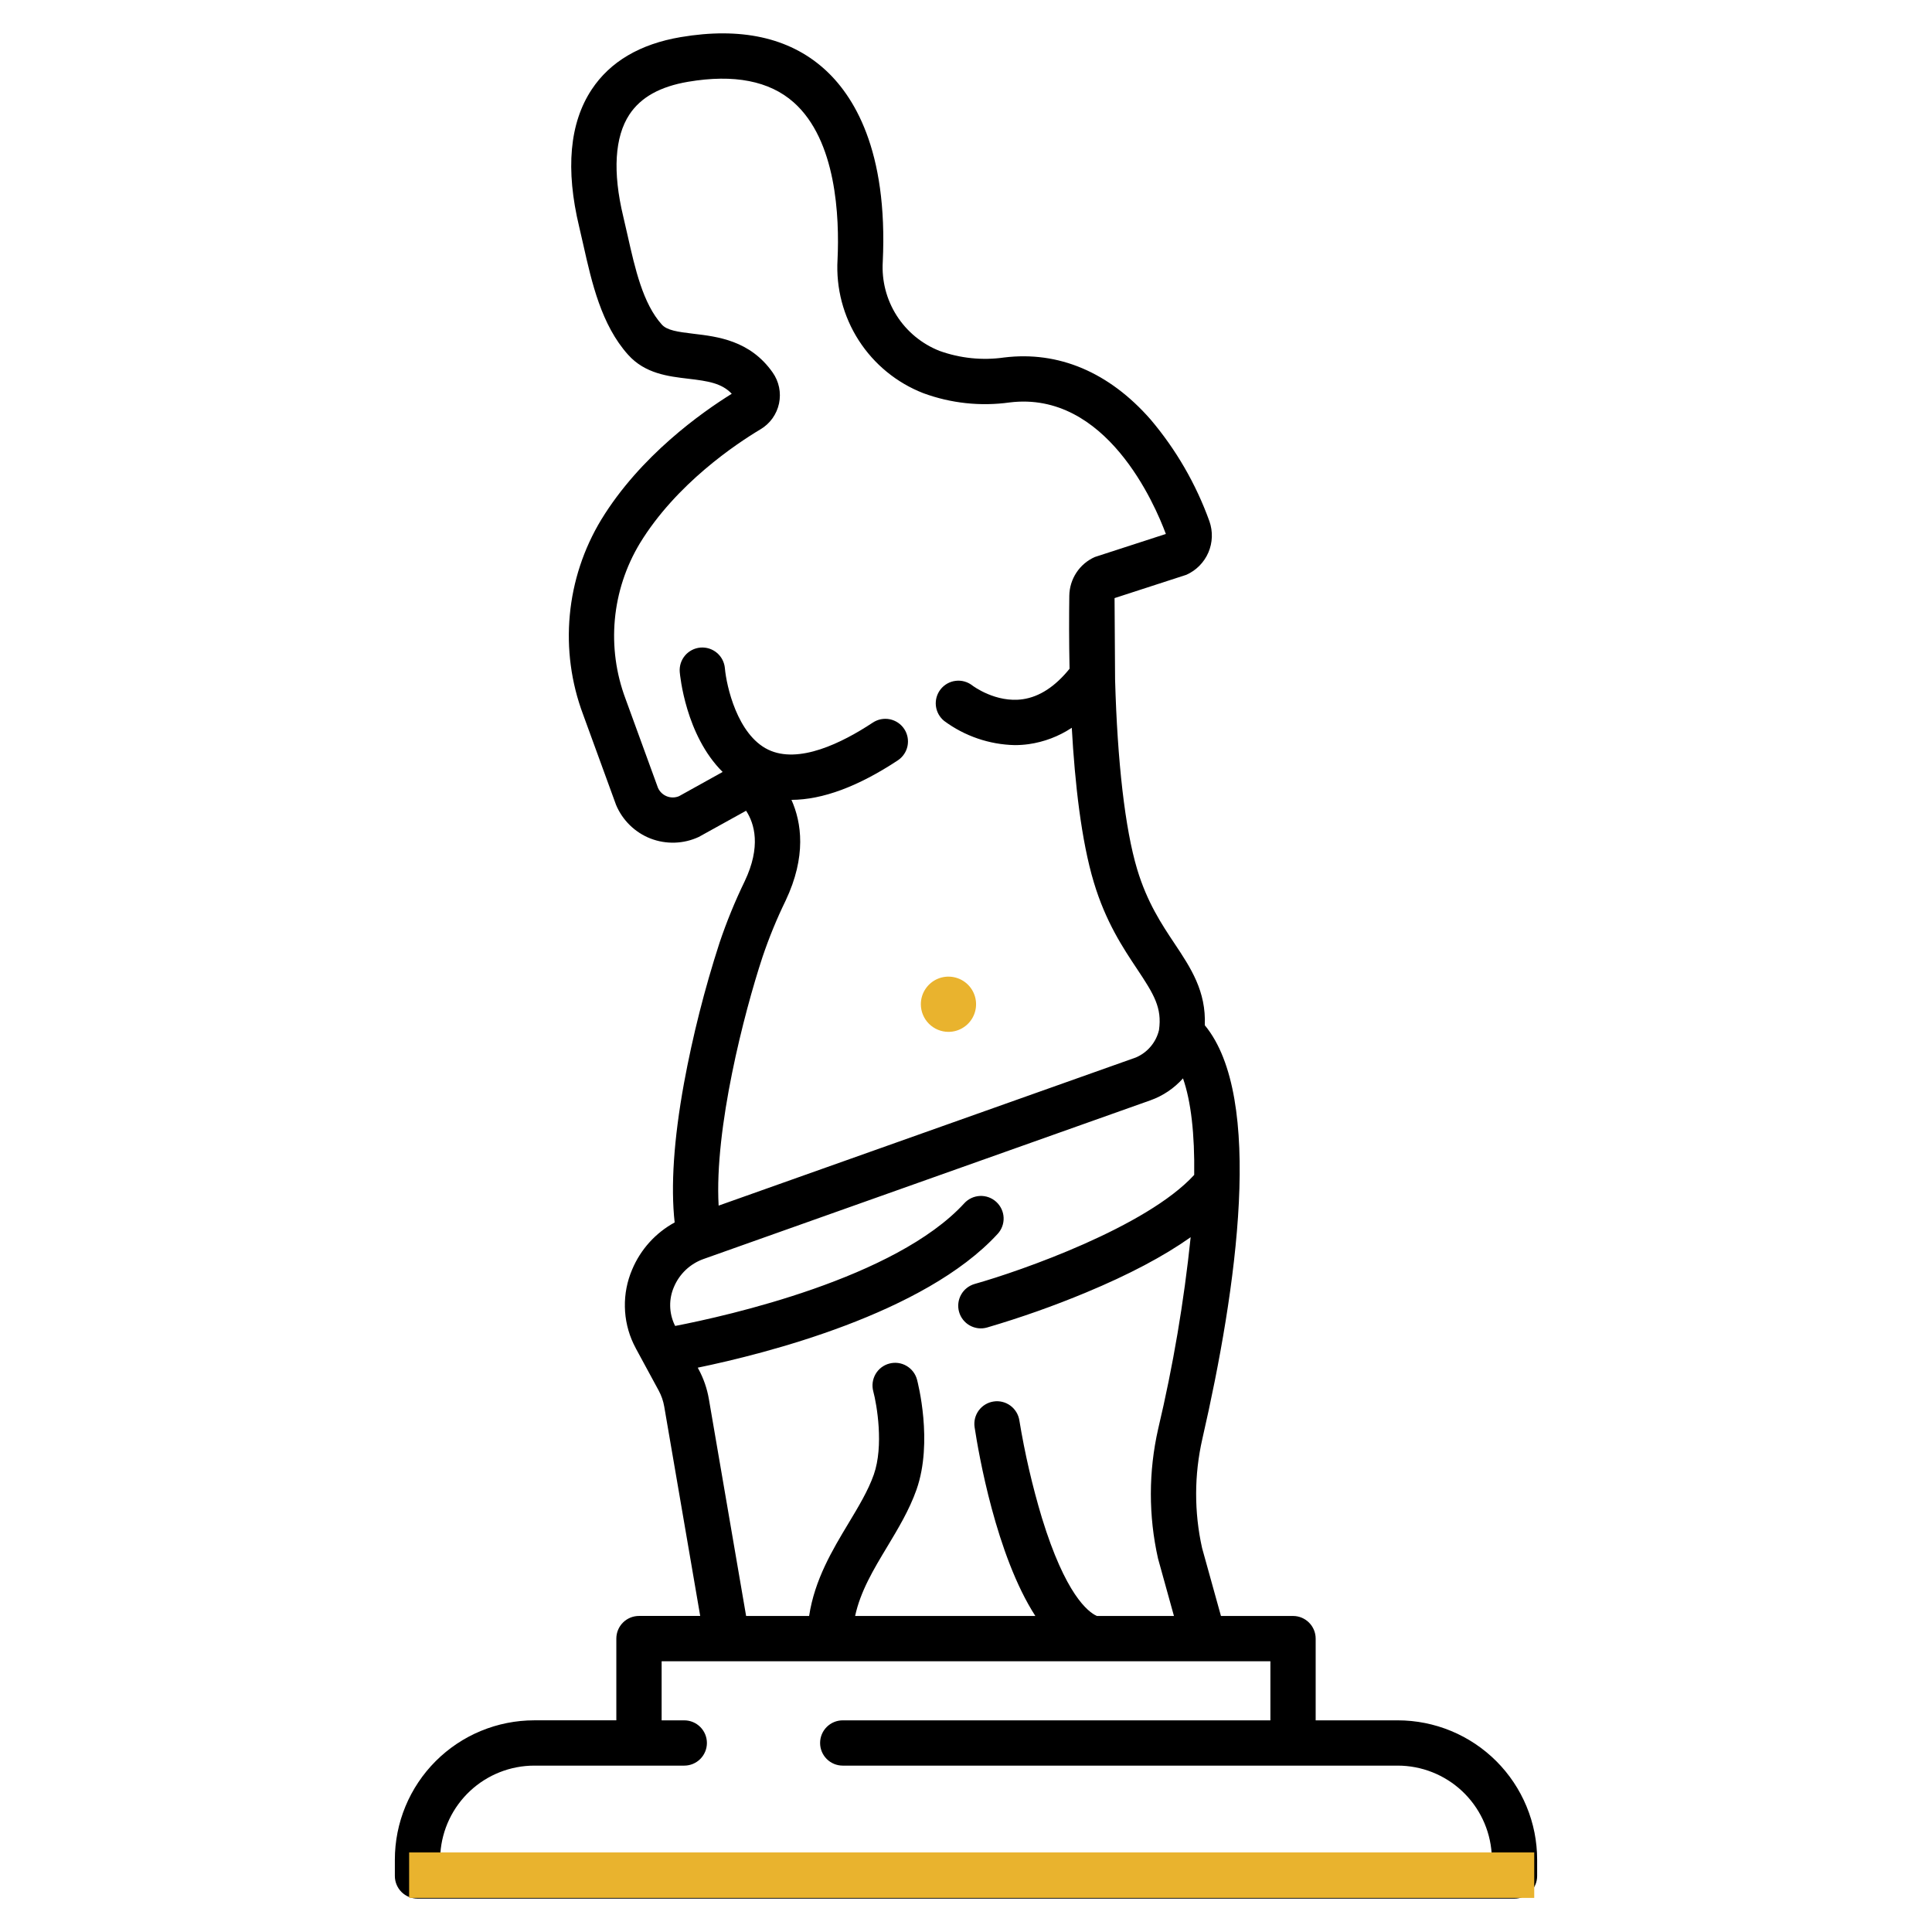 <?xml version="1.0" encoding="UTF-8"?> <svg xmlns="http://www.w3.org/2000/svg" width="85" height="85" viewBox="0 0 85 85" fill="none"> <path d="M41.728 45.398C41.968 45.398 42.203 45.327 42.403 45.193C42.603 45.06 42.759 44.87 42.851 44.648C42.943 44.426 42.967 44.182 42.92 43.946C42.873 43.71 42.758 43.494 42.588 43.324C42.418 43.154 42.201 43.038 41.965 42.991C41.73 42.944 41.486 42.968 41.263 43.06C41.041 43.152 40.852 43.308 40.718 43.508C40.584 43.708 40.513 43.942 40.513 44.183C40.514 44.505 40.642 44.814 40.869 45.041C41.097 45.269 41.406 45.398 41.728 45.398Z" fill="#E9B32E"></path> <path d="M61.495 75.688H57.884V72.092C57.884 71.828 57.779 71.575 57.592 71.388C57.406 71.201 57.152 71.096 56.888 71.096H53.717L52.887 68.108C52.534 66.525 52.538 64.883 52.899 63.302C54.419 56.67 55.624 48.276 53.006 45.106C53.068 43.609 52.393 42.591 51.681 41.521C51.112 40.668 50.467 39.7 50.029 38.239C49.496 36.461 49.16 33.518 49.059 29.897L49.036 26.314L52.195 25.289C52.629 25.095 52.975 24.745 53.163 24.309C53.351 23.872 53.367 23.381 53.209 22.932C52.62 21.296 51.742 19.778 50.617 18.451C48.797 16.376 46.571 15.434 44.177 15.728C43.219 15.865 42.243 15.765 41.333 15.437C40.557 15.13 39.897 14.587 39.449 13.883C39.001 13.179 38.787 12.351 38.838 11.518C39.071 6.596 37.553 4.175 36.239 3.011C34.702 1.649 32.585 1.186 29.946 1.633C28.158 1.936 26.84 2.713 26.029 3.942C25.057 5.415 24.873 7.449 25.483 9.985C25.545 10.243 25.605 10.511 25.666 10.782C26.036 12.43 26.456 14.298 27.637 15.611C28.382 16.439 29.393 16.558 30.285 16.663C31.16 16.766 31.754 16.859 32.194 17.324C30.879 18.14 28.166 20.055 26.45 22.867C25.68 24.141 25.207 25.573 25.069 27.056C24.93 28.538 25.129 30.033 25.651 31.427L27.103 35.409C27.243 35.746 27.45 36.05 27.711 36.305C27.972 36.56 28.281 36.76 28.621 36.892C28.961 37.023 29.325 37.085 29.689 37.073C30.054 37.061 30.412 36.976 30.743 36.822L32.825 35.669C33.196 36.238 33.492 37.242 32.763 38.773C32.338 39.65 31.968 40.553 31.657 41.476C31 43.503 30.477 45.57 30.091 47.665C29.642 50.138 29.506 52.191 29.682 53.783C28.841 54.241 28.181 54.973 27.811 55.857C27.59 56.374 27.481 56.932 27.492 57.495C27.502 58.058 27.631 58.612 27.872 59.121C27.907 59.196 27.944 59.27 27.985 59.344L28.981 61.181C29.1 61.401 29.182 61.639 29.224 61.886L30.806 71.095H28.112C27.848 71.095 27.594 71.2 27.407 71.387C27.221 71.574 27.116 71.827 27.116 72.091V75.687H23.505C22.699 75.687 21.902 75.846 21.157 76.154C20.413 76.462 19.737 76.914 19.168 77.483C18.598 78.053 18.147 78.729 17.838 79.473C17.53 80.217 17.372 81.014 17.372 81.82V82.535C17.372 82.799 17.477 83.052 17.663 83.239C17.85 83.426 18.104 83.531 18.368 83.531H66.632C66.896 83.531 67.15 83.426 67.336 83.239C67.523 83.052 67.628 82.799 67.628 82.535V81.821C67.628 81.015 67.47 80.218 67.161 79.474C66.853 78.73 66.401 78.054 65.832 77.484C65.262 76.915 64.586 76.463 63.842 76.155C63.098 75.847 62.301 75.688 61.495 75.688ZM33.548 42.102C33.833 41.257 34.171 40.432 34.561 39.631C35.49 37.675 35.264 36.182 34.821 35.191C36.191 35.185 37.756 34.604 39.5 33.453C39.609 33.38 39.703 33.288 39.776 33.179C39.85 33.071 39.901 32.949 39.927 32.821C39.953 32.693 39.954 32.561 39.929 32.432C39.904 32.304 39.855 32.181 39.782 32.072C39.71 31.963 39.617 31.869 39.509 31.796C39.401 31.723 39.279 31.672 39.151 31.645C39.023 31.619 38.89 31.619 38.762 31.643C38.634 31.668 38.511 31.718 38.402 31.79C37.041 32.69 35.136 33.627 33.798 32.982C32.437 32.326 31.96 30.174 31.892 29.399C31.869 29.136 31.743 28.892 31.541 28.722C31.339 28.552 31.078 28.469 30.814 28.491C30.551 28.514 30.308 28.64 30.137 28.842C29.967 29.044 29.884 29.305 29.906 29.568C29.918 29.701 30.161 32.345 31.793 33.963L29.874 35.029C29.702 35.101 29.509 35.103 29.336 35.034C29.163 34.965 29.023 34.831 28.948 34.661L27.521 30.746C27.103 29.633 26.942 28.439 27.051 27.254C27.16 26.07 27.536 24.925 28.15 23.906C29.75 21.283 32.398 19.521 33.463 18.885C33.669 18.762 33.847 18.598 33.987 18.403C34.126 18.208 34.224 17.986 34.274 17.751C34.323 17.516 34.324 17.274 34.276 17.039C34.227 16.804 34.131 16.582 33.992 16.386C33.001 14.976 31.565 14.809 30.517 14.685C29.797 14.6 29.344 14.531 29.117 14.279C28.285 13.354 27.942 11.825 27.609 10.346C27.546 10.064 27.484 9.788 27.419 9.519C26.95 7.569 27.044 6.02 27.691 5.039C28.193 4.279 29.04 3.807 30.278 3.597C32.293 3.255 33.854 3.56 34.917 4.502C36.803 6.172 36.936 9.556 36.848 11.425C36.776 12.677 37.103 13.92 37.781 14.975C38.46 16.031 39.455 16.844 40.624 17.299C41.837 17.745 43.141 17.884 44.42 17.706C48.667 17.183 50.814 22.2 51.293 23.492L48.168 24.506C47.838 24.653 47.557 24.89 47.359 25.191C47.16 25.492 47.051 25.844 47.045 26.205C47.033 27.104 47.03 28.213 47.056 29.422C46.425 30.204 45.734 30.656 45 30.763C43.811 30.936 42.803 30.176 42.777 30.157C42.57 29.995 42.307 29.922 42.046 29.954C41.785 29.985 41.547 30.119 41.384 30.325C41.221 30.531 41.146 30.793 41.175 31.054C41.205 31.315 41.336 31.554 41.541 31.719C42.441 32.386 43.526 32.757 44.645 32.782C44.849 32.782 45.053 32.768 45.256 32.74C45.934 32.644 46.583 32.398 47.154 32.019C47.291 34.461 47.572 36.979 48.122 38.812C48.645 40.558 49.409 41.705 50.023 42.627C50.775 43.754 51.13 44.34 50.991 45.319C50.928 45.585 50.803 45.832 50.627 46.041C50.451 46.25 50.229 46.415 49.978 46.523L31.617 53.042C31.425 49.648 32.738 44.556 33.548 42.102ZM30.73 60.232L30.698 60.172C33.673 59.558 40.669 57.793 43.887 54.292C43.977 54.196 44.047 54.083 44.093 53.96C44.139 53.837 44.16 53.706 44.155 53.574C44.15 53.443 44.119 53.314 44.063 53.194C44.008 53.075 43.93 52.968 43.833 52.879C43.736 52.79 43.623 52.721 43.499 52.676C43.376 52.631 43.245 52.611 43.113 52.617C42.982 52.623 42.853 52.655 42.734 52.711C42.615 52.767 42.508 52.846 42.42 52.944C39.391 56.239 32.001 57.891 29.705 58.336C29.695 58.316 29.684 58.296 29.674 58.276C29.554 58.018 29.489 57.737 29.485 57.453C29.48 57.169 29.536 56.886 29.649 56.625C29.768 56.34 29.945 56.084 30.169 55.871C30.393 55.659 30.659 55.496 30.95 55.392L50.606 48.412C51.161 48.216 51.656 47.883 52.047 47.443C52.4 48.452 52.564 49.894 52.54 51.691C50.446 53.98 44.911 55.917 42.884 56.488C42.63 56.56 42.414 56.729 42.285 56.96C42.156 57.19 42.123 57.463 42.195 57.717C42.266 57.971 42.436 58.187 42.666 58.316C42.897 58.445 43.169 58.478 43.423 58.406C44.903 57.972 46.358 57.458 47.781 56.865C49.666 56.081 51.2 55.27 52.384 54.432C52.09 57.269 51.613 60.083 50.956 62.858C50.528 64.738 50.525 66.69 50.949 68.572L51.649 71.097H48.259C47.861 70.918 46.872 70.142 45.839 66.778C45.417 65.373 45.086 63.942 44.848 62.495C44.808 62.234 44.666 61.999 44.454 61.843C44.241 61.686 43.975 61.62 43.714 61.66C43.452 61.7 43.218 61.842 43.061 62.054C42.904 62.267 42.839 62.534 42.879 62.795C43.051 63.928 43.821 68.415 45.551 71.096H37.622C37.854 70.013 38.431 69.051 39.036 68.047C39.513 67.253 40.007 66.433 40.322 65.539C41.062 63.438 40.374 60.807 40.345 60.697C40.311 60.57 40.253 60.452 40.173 60.348C40.093 60.244 39.994 60.157 39.881 60.092C39.768 60.026 39.643 59.983 39.513 59.966C39.383 59.949 39.252 59.958 39.125 59.992C38.999 60.025 38.88 60.084 38.776 60.163C38.673 60.243 38.585 60.342 38.52 60.455C38.455 60.569 38.412 60.694 38.395 60.823C38.378 60.953 38.386 61.085 38.42 61.211C38.578 61.801 38.889 63.611 38.443 64.878C38.196 65.58 37.774 66.279 37.329 67.02C36.623 68.193 35.84 69.498 35.598 71.096H32.826L31.187 61.55C31.108 61.089 30.954 60.643 30.73 60.232ZM19.374 81.54C19.446 80.493 19.913 79.513 20.68 78.796C21.446 78.08 22.456 77.681 23.505 77.68H30.105C30.369 77.68 30.622 77.575 30.809 77.388C30.996 77.201 31.101 76.948 31.101 76.684C31.101 76.42 30.996 76.166 30.809 75.98C30.622 75.793 30.369 75.688 30.105 75.688H29.109V73.088H55.892V75.688H37.077C36.812 75.688 36.559 75.793 36.372 75.98C36.185 76.166 36.081 76.42 36.081 76.684C36.081 76.948 36.185 77.201 36.372 77.388C36.559 77.575 36.812 77.68 37.077 77.68H61.495C62.544 77.681 63.554 78.08 64.321 78.796C65.088 79.513 65.554 80.493 65.627 81.54H19.374Z" fill="black"></path> <path d="M67.5 82.5H18" stroke="#E9B32E" stroke-width="2"></path> </svg> 